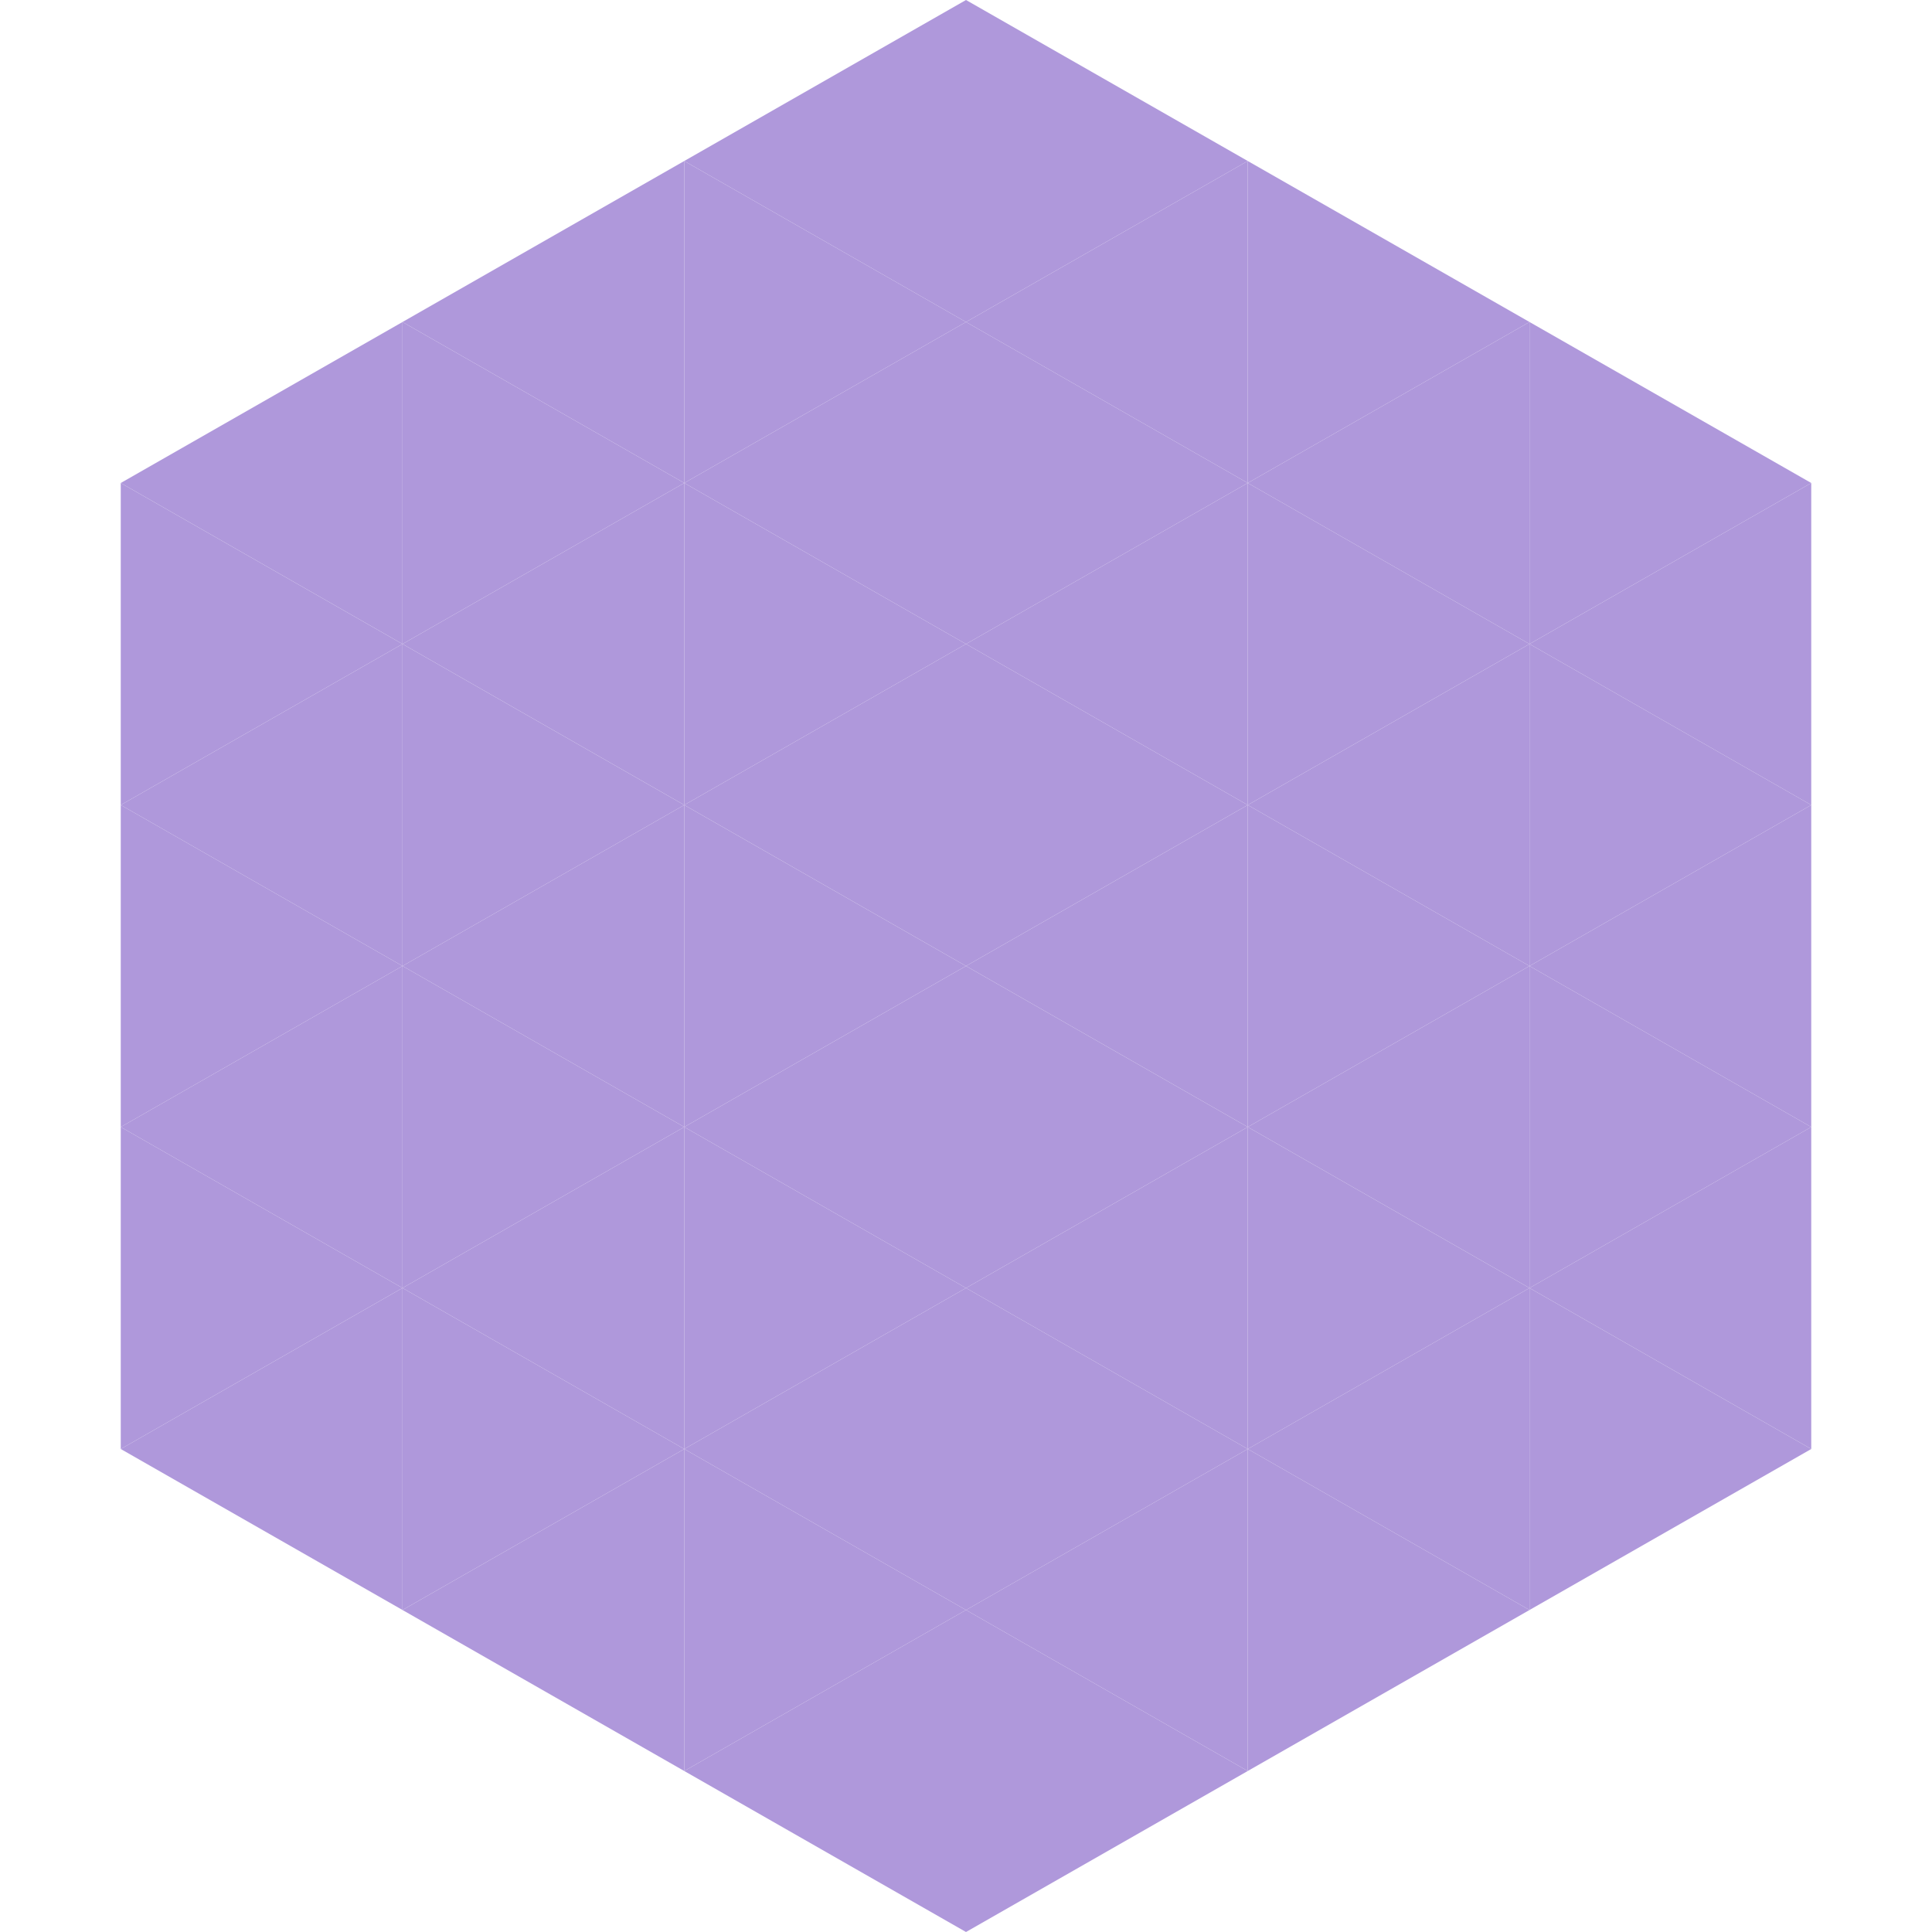 <?xml version="1.0"?>
<!-- Generated by SVGo -->
<svg width="240" height="240"
     xmlns="http://www.w3.org/2000/svg"
     xmlns:xlink="http://www.w3.org/1999/xlink">
<polygon points="50,40 15,60 50,80" style="fill:rgb(175,152,219)" />
<polygon points="190,40 225,60 190,80" style="fill:rgb(175,152,219)" />
<polygon points="15,60 50,80 15,100" style="fill:rgb(175,152,219)" />
<polygon points="225,60 190,80 225,100" style="fill:rgb(175,152,219)" />
<polygon points="50,80 15,100 50,120" style="fill:rgb(175,152,219)" />
<polygon points="190,80 225,100 190,120" style="fill:rgb(175,152,219)" />
<polygon points="15,100 50,120 15,140" style="fill:rgb(175,152,219)" />
<polygon points="225,100 190,120 225,140" style="fill:rgb(175,152,219)" />
<polygon points="50,120 15,140 50,160" style="fill:rgb(175,152,219)" />
<polygon points="190,120 225,140 190,160" style="fill:rgb(175,152,219)" />
<polygon points="15,140 50,160 15,180" style="fill:rgb(175,152,219)" />
<polygon points="225,140 190,160 225,180" style="fill:rgb(175,152,219)" />
<polygon points="50,160 15,180 50,200" style="fill:rgb(175,152,219)" />
<polygon points="190,160 225,180 190,200" style="fill:rgb(175,152,219)" />
<polygon points="15,180 50,200 15,220" style="fill:rgb(255,255,255); fill-opacity:0" />
<polygon points="225,180 190,200 225,220" style="fill:rgb(255,255,255); fill-opacity:0" />
<polygon points="50,0 85,20 50,40" style="fill:rgb(255,255,255); fill-opacity:0" />
<polygon points="190,0 155,20 190,40" style="fill:rgb(255,255,255); fill-opacity:0" />
<polygon points="85,20 50,40 85,60" style="fill:rgb(175,152,219)" />
<polygon points="155,20 190,40 155,60" style="fill:rgb(175,152,219)" />
<polygon points="50,40 85,60 50,80" style="fill:rgb(175,152,219)" />
<polygon points="190,40 155,60 190,80" style="fill:rgb(175,152,219)" />
<polygon points="85,60 50,80 85,100" style="fill:rgb(175,152,219)" />
<polygon points="155,60 190,80 155,100" style="fill:rgb(175,152,219)" />
<polygon points="50,80 85,100 50,120" style="fill:rgb(175,152,219)" />
<polygon points="190,80 155,100 190,120" style="fill:rgb(175,152,219)" />
<polygon points="85,100 50,120 85,140" style="fill:rgb(175,152,219)" />
<polygon points="155,100 190,120 155,140" style="fill:rgb(175,152,219)" />
<polygon points="50,120 85,140 50,160" style="fill:rgb(175,152,219)" />
<polygon points="190,120 155,140 190,160" style="fill:rgb(175,152,219)" />
<polygon points="85,140 50,160 85,180" style="fill:rgb(175,152,219)" />
<polygon points="155,140 190,160 155,180" style="fill:rgb(175,152,219)" />
<polygon points="50,160 85,180 50,200" style="fill:rgb(175,152,219)" />
<polygon points="190,160 155,180 190,200" style="fill:rgb(175,152,219)" />
<polygon points="85,180 50,200 85,220" style="fill:rgb(175,152,219)" />
<polygon points="155,180 190,200 155,220" style="fill:rgb(175,152,219)" />
<polygon points="120,0 85,20 120,40" style="fill:rgb(175,152,219)" />
<polygon points="120,0 155,20 120,40" style="fill:rgb(175,152,219)" />
<polygon points="85,20 120,40 85,60" style="fill:rgb(175,152,219)" />
<polygon points="155,20 120,40 155,60" style="fill:rgb(175,152,219)" />
<polygon points="120,40 85,60 120,80" style="fill:rgb(175,152,219)" />
<polygon points="120,40 155,60 120,80" style="fill:rgb(175,152,219)" />
<polygon points="85,60 120,80 85,100" style="fill:rgb(175,152,219)" />
<polygon points="155,60 120,80 155,100" style="fill:rgb(175,152,219)" />
<polygon points="120,80 85,100 120,120" style="fill:rgb(175,152,219)" />
<polygon points="120,80 155,100 120,120" style="fill:rgb(175,152,219)" />
<polygon points="85,100 120,120 85,140" style="fill:rgb(175,152,219)" />
<polygon points="155,100 120,120 155,140" style="fill:rgb(175,152,219)" />
<polygon points="120,120 85,140 120,160" style="fill:rgb(175,152,219)" />
<polygon points="120,120 155,140 120,160" style="fill:rgb(175,152,219)" />
<polygon points="85,140 120,160 85,180" style="fill:rgb(175,152,219)" />
<polygon points="155,140 120,160 155,180" style="fill:rgb(175,152,219)" />
<polygon points="120,160 85,180 120,200" style="fill:rgb(175,152,219)" />
<polygon points="120,160 155,180 120,200" style="fill:rgb(175,152,219)" />
<polygon points="85,180 120,200 85,220" style="fill:rgb(175,152,219)" />
<polygon points="155,180 120,200 155,220" style="fill:rgb(175,152,219)" />
<polygon points="120,200 85,220 120,240" style="fill:rgb(175,152,219)" />
<polygon points="120,200 155,220 120,240" style="fill:rgb(175,152,219)" />
<polygon points="85,220 120,240 85,260" style="fill:rgb(255,255,255); fill-opacity:0" />
<polygon points="155,220 120,240 155,260" style="fill:rgb(255,255,255); fill-opacity:0" />
</svg>
